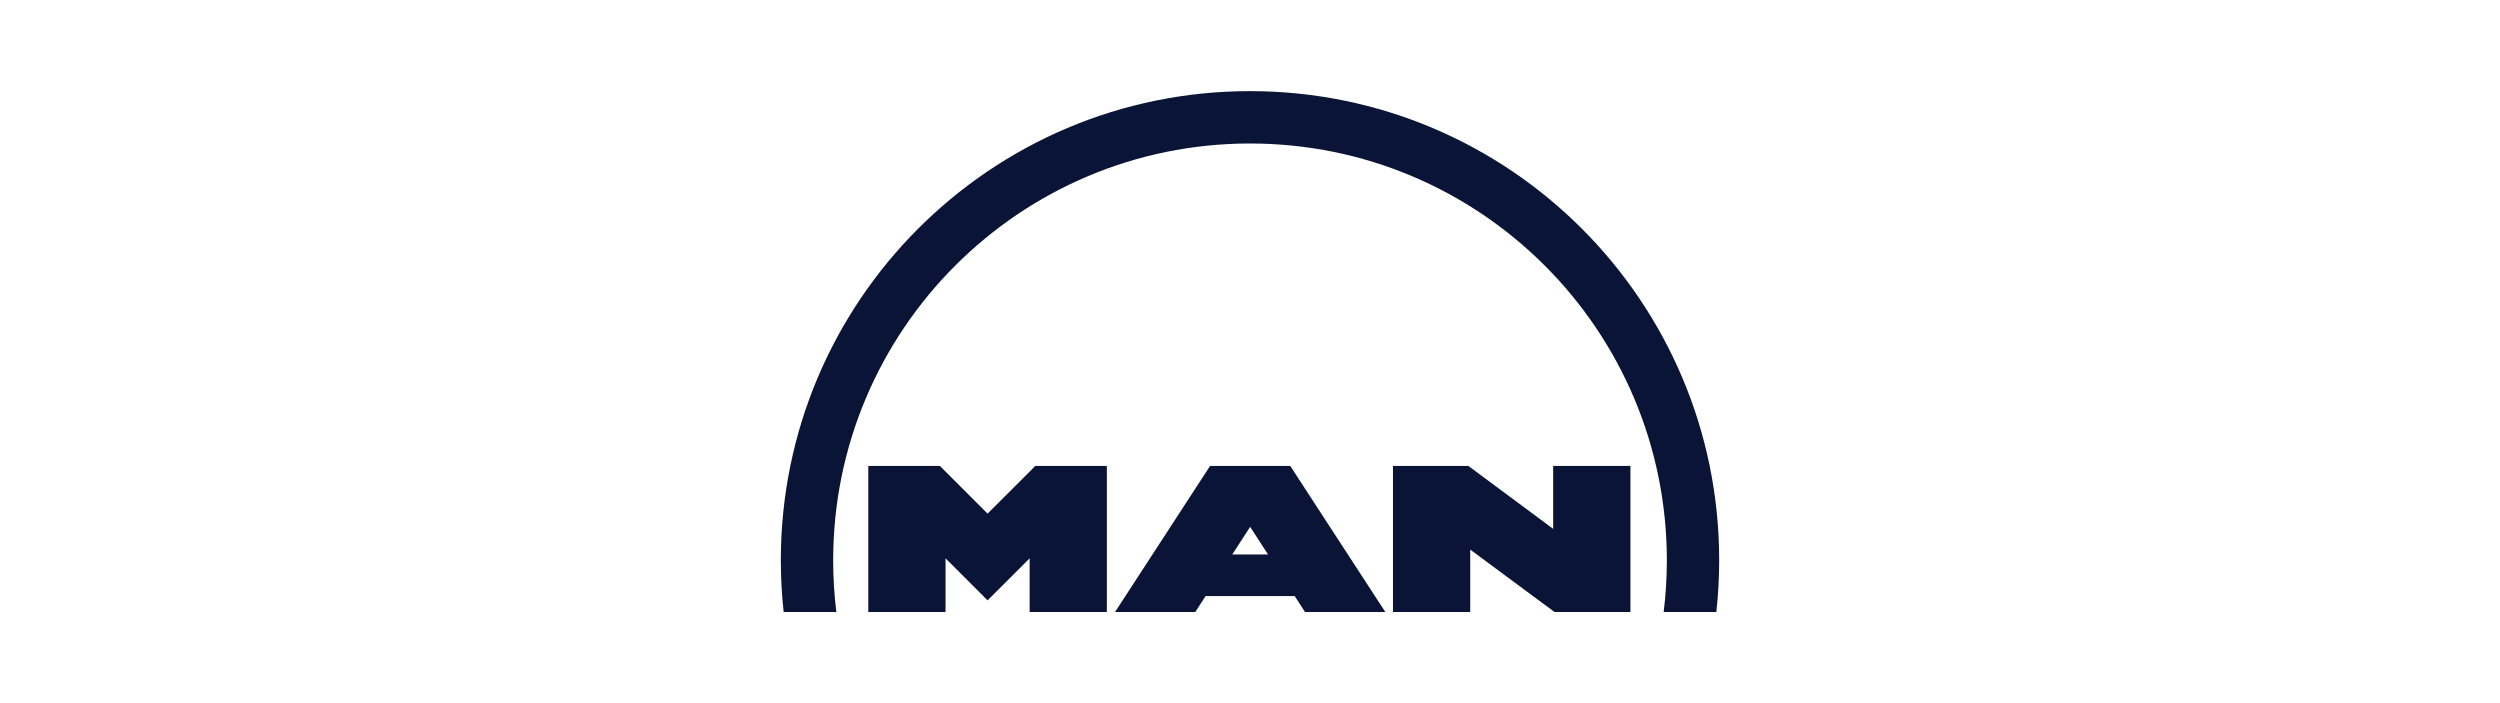 <?xml version="1.0" encoding="UTF-8"?>
<svg xmlns="http://www.w3.org/2000/svg" id="Inhalt" viewBox="0 0 1920 540">
  <path d="m929.35,357.83l-72.99,112.17h61.65l7.9-12.24h68.41l7.92,12.24h61.68l-73.02-112.17h-61.54Zm17.02,68.01l13.76-21.23,13.73,21.23h-27.48Zm-187.91-31.38l-36.63-36.63h-54.97v112.17h59.32v-41.21l32.28,32.28,32.31-32.28v41.21h59.29v-112.17h-54.94l-36.66,36.63Zm434.38,11.71l-65.15-48.34h-57.88v112.17h59.32v-47.92l64.72,47.92h58.31v-112.17h-59.32v48.34Zm-232.84-336.18c-199,0-360.32,161.34-360.32,360.35,0,13.4.75,26.63,2.17,39.65h40.47c-1.61-12.99-2.44-26.23-2.44-39.65,0-176.81,143.31-320.14,320.12-320.14s320.14,143.33,320.14,320.14c0,13.42-.83,26.66-2.44,39.65h40.47c1.42-13.02,2.17-26.25,2.17-39.65,0-199.01-161.34-360.35-360.35-360.35Z" fill="#091436"></path>
</svg>
